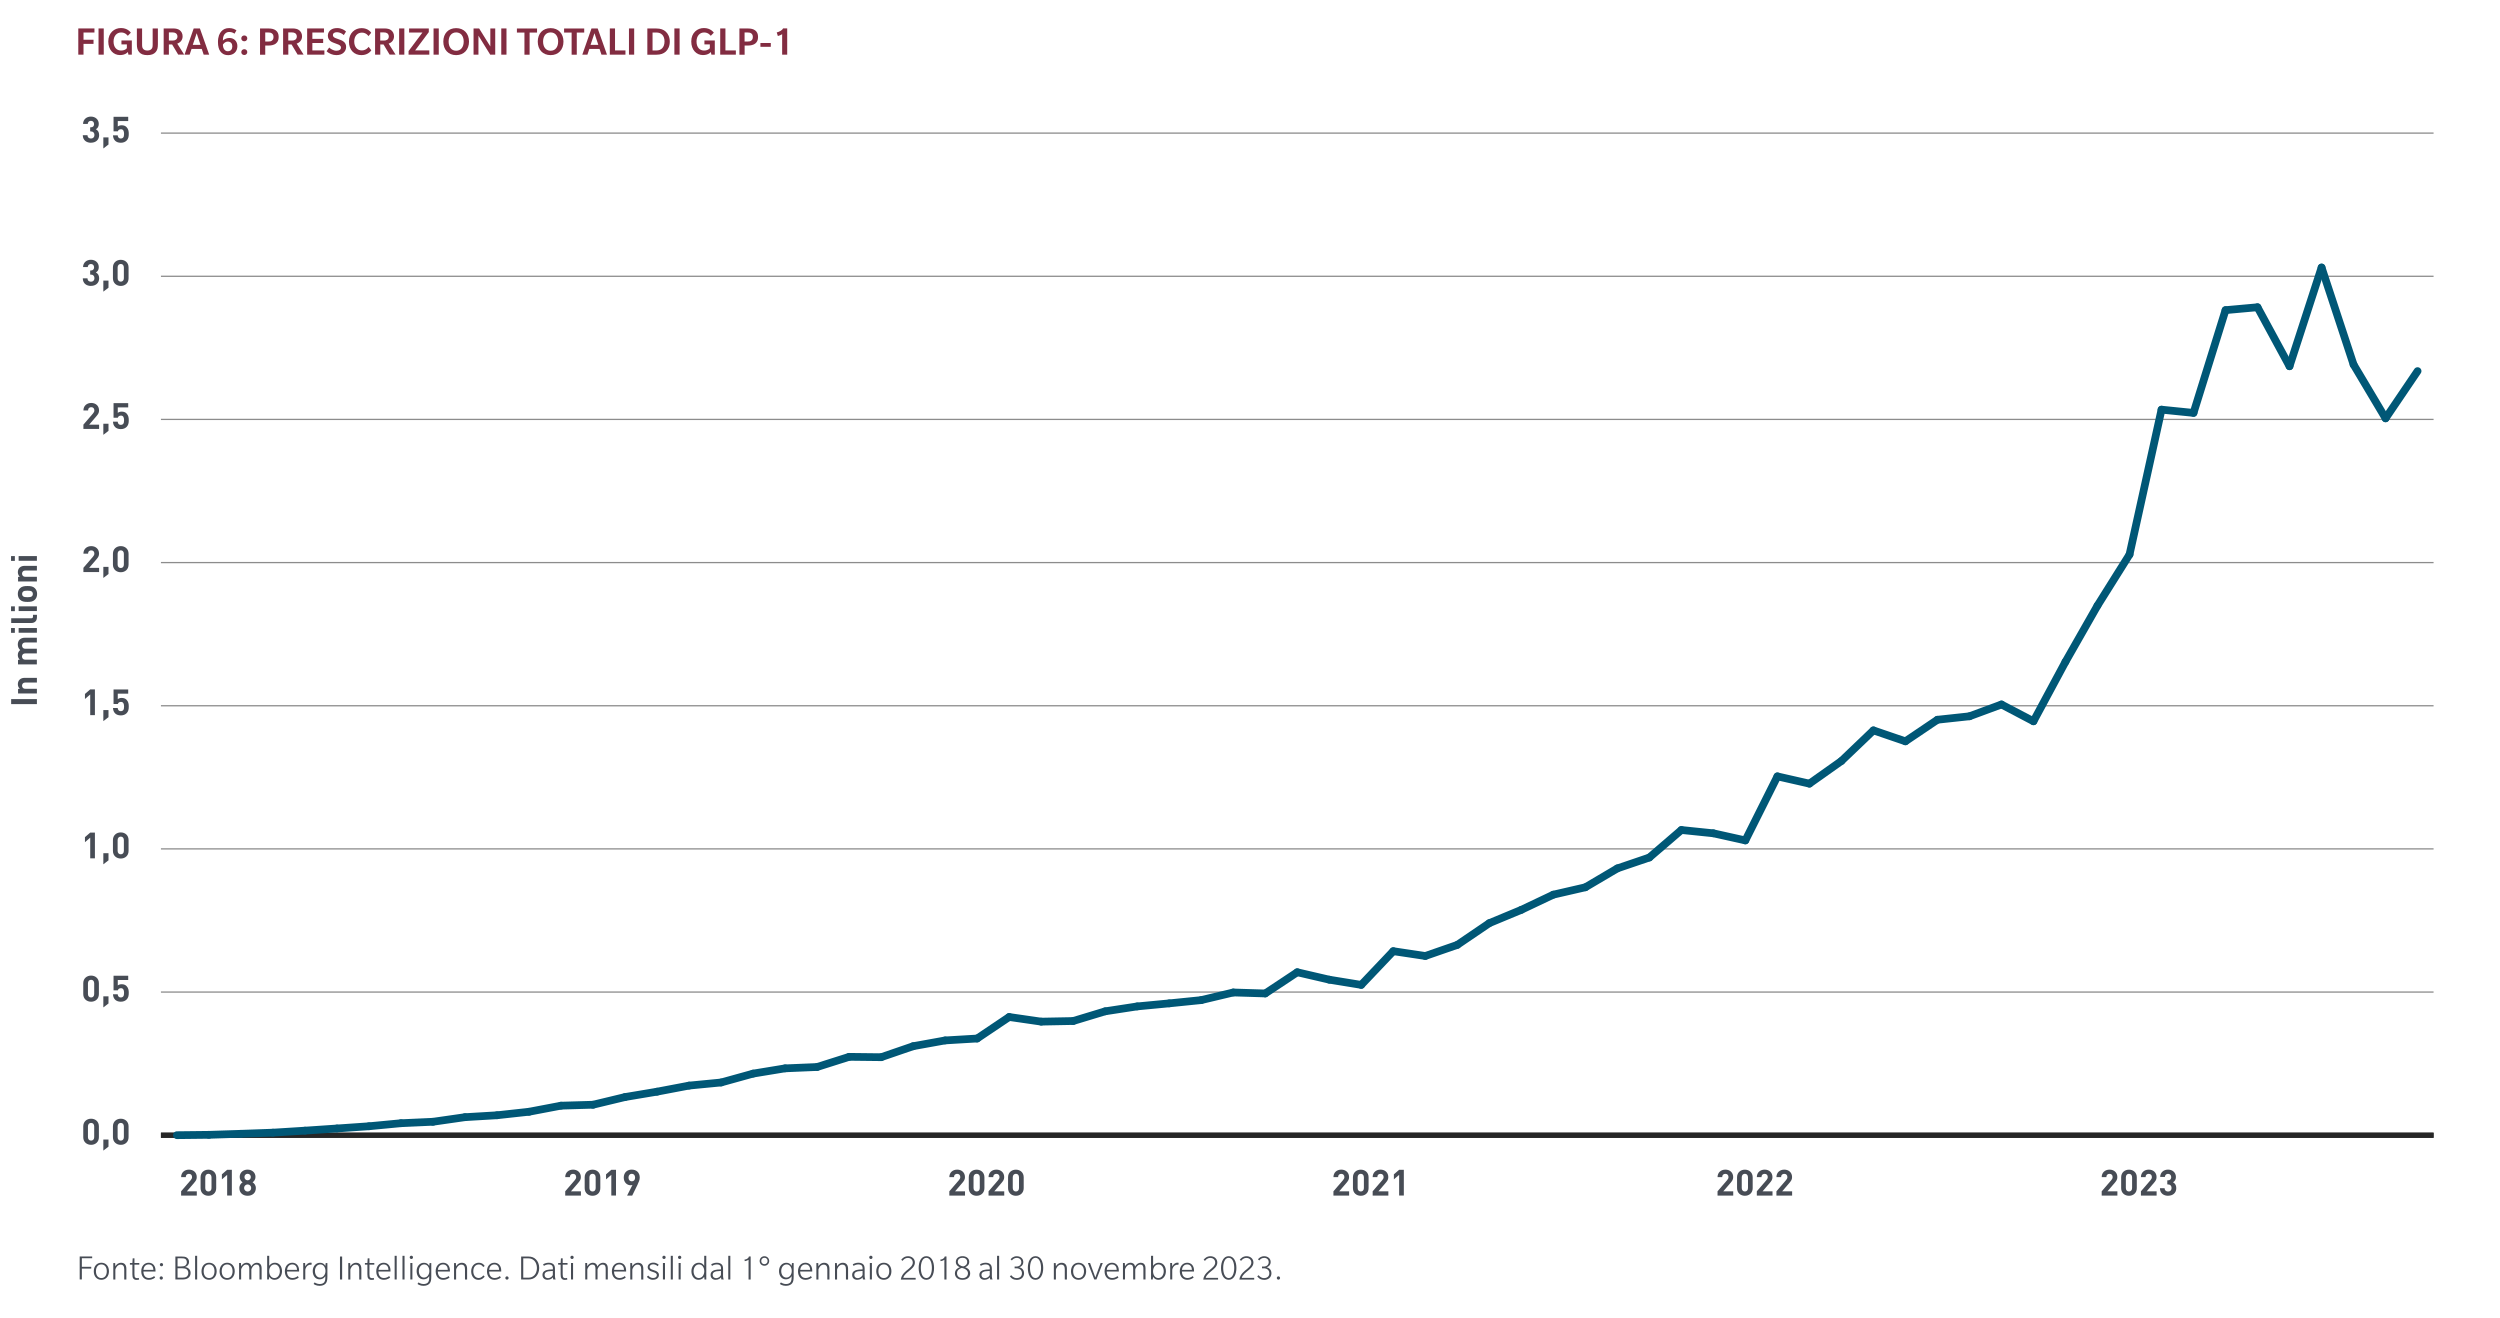<?xml version="1.0" encoding="UTF-8"?><svg id="Layer_1" xmlns="http://www.w3.org/2000/svg" viewBox="0 0 484.37 255.37"><path d="M16.18,6.31v1.39h1.94v.8h-1.94v2.09h-1.01v-5.08h3.13v.79h-2.12Z" style="fill:#822c41; stroke-width:0px;"/><path d="M19.09,10.59v-5.08h1.01v5.08h-1.01Z" style="fill:#822c41; stroke-width:0px;"/><path d="M24.88,10.59l-.1-.52s-.42.6-1.54.6c-1.22,0-2.26-.96-2.26-2.64s1.18-2.6,2.46-2.6,1.85.82,1.91.9l-.59.61c-.11-.13-.49-.65-1.29-.65s-1.47.62-1.47,1.75.61,1.75,1.45,1.75,1.13-.46,1.13-.46v-.73h-1.05v-.76h2.01v2.75h-.67Z" style="fill:#822c41; stroke-width:0px;"/><path d="M29.58,5.52h1.01v3.06c0,.68-.1,1.14-.45,1.53-.34.38-.83.57-1.58.57s-1.24-.18-1.58-.57c-.34-.38-.46-.84-.46-1.52v-3.07h1.01v3.12c0,.44.05.64.21.83.17.2.43.32.81.32s.65-.12.82-.32c.16-.19.21-.39.21-.83v-3.12Z" style="fill:#822c41; stroke-width:0px;"/><path d="M34.53,10.59l-1.18-1.97h-.63v1.97h-1.01v-5.08h1.83c.51,0,.97.1,1.28.34.33.26.56.66.56,1.18,0,.72-.42,1.21-1.04,1.42l1.34,2.13h-1.15ZM34.08,6.45c-.18-.12-.37-.17-.65-.17h-.71v1.58h.7c.29,0,.48-.05.66-.17s.3-.35.3-.62-.13-.5-.3-.62Z" style="fill:#822c41; stroke-width:0px;"/><path d="M39.46,10.59l-.37-1.11h-1.98l-.37,1.11h-.99l1.78-5.08h1.2l1.8,5.08h-1.07ZM38.1,6.45l-.75,2.24h1.5l-.74-2.24Z" style="fill:#822c41; stroke-width:0px;"/><path d="M44.16,10.68c-.79,0-1.25-.4-1.5-.77-.25-.35-.43-.91-.43-1.77,0-1.06.32-1.71.67-2.08.34-.38.82-.62,1.5-.62s1.16.25,1.41.45l-.38.64c-.11-.1-.49-.34-1.01-.34-.37,0-.62.14-.82.34-.2.2-.42.54-.42,1.34.12-.12.5-.51,1.3-.51s1.51.58,1.51,1.57-.65,1.76-1.81,1.76ZM44.13,8.06c-.6,0-.94.58-.94.58,0,.68.32,1.29.94,1.29s.88-.43.88-.95-.28-.92-.88-.92Z" style="fill:#822c41; stroke-width:0px;"/><path d="M47.33,8c-.34,0-.58-.24-.58-.56s.24-.57.58-.57.58.24.58.56-.24.57-.58.57ZM47.33,10.66c-.34,0-.58-.24-.58-.56s.24-.57.58-.57.58.24.58.56-.24.57-.58.57Z" style="fill:#822c41; stroke-width:0px;"/><path d="M53.45,8.44c-.35.27-.9.38-1.34.38h-.72v1.78h-1.01v-5.08h1.73c.48,0,.98.1,1.34.38.35.27.54.67.54,1.26s-.18.99-.54,1.27ZM52.68,6.47c-.19-.14-.39-.18-.73-.18h-.56v1.76h.55c.34,0,.54-.03.74-.18.19-.14.31-.35.31-.7s-.11-.55-.31-.7Z" style="fill:#822c41; stroke-width:0px;"/><path d="M57.67,10.59l-1.18-1.97h-.63v1.97h-1.01v-5.08h1.83c.51,0,.97.1,1.28.34.33.26.56.66.56,1.18,0,.72-.42,1.21-1.04,1.42l1.34,2.13h-1.15ZM57.21,6.45c-.18-.12-.37-.17-.65-.17h-.71v1.58h.7c.29,0,.48-.05.66-.17s.3-.35.3-.62-.13-.5-.3-.62Z" style="fill:#822c41; stroke-width:0px;"/><path d="M59.51,10.59v-5.08h3.26v.79h-2.25v1.23h2.09v.8h-2.09v1.44h2.33v.82h-3.33Z" style="fill:#822c41; stroke-width:0px;"/><path d="M66.54,10.24c-.3.25-.7.44-1.38.44s-1.43-.29-1.88-.76l.5-.71c.2.2.78.62,1.38.62s.9-.24.9-.62-.38-.53-.58-.61c-.2-.08-.77-.28-.9-.34-.1-.04-.4-.15-.63-.36-.22-.2-.43-.5-.43-1s.26-.9.56-1.11c.3-.21.66-.35,1.26-.35.84,0,1.46.43,1.7.67l-.43.69c-.24-.24-.78-.56-1.3-.56s-.81.19-.81.57.37.51.55.59c.18.07.82.3.98.36.13.05.38.15.6.35.22.19.43.49.43.98s-.22.89-.52,1.14Z" style="fill:#822c41; stroke-width:0px;"/><path d="M71.4,7.01s-.4-.69-1.28-.69-1.49.68-1.49,1.72.58,1.73,1.47,1.73,1.32-.7,1.32-.7l.52.68s-.54.93-1.91.93-2.42-.94-2.42-2.62,1.17-2.61,2.46-2.61,1.83.86,1.85.9l-.53.66Z" style="fill:#822c41; stroke-width:0px;"/><path d="M75.49,10.59l-1.18-1.97h-.63v1.97h-1.01v-5.08h1.83c.51,0,.97.1,1.28.34.33.26.56.66.56,1.18,0,.72-.42,1.21-1.04,1.42l1.34,2.13h-1.15ZM75.03,6.45c-.18-.12-.37-.17-.65-.17h-.71v1.58h.7c.29,0,.48-.05.66-.17s.3-.35.3-.62-.13-.5-.3-.62Z" style="fill:#822c41; stroke-width:0px;"/><path d="M77.33,10.59v-5.08h1.01v5.08h-1.01Z" style="fill:#822c41; stroke-width:0px;"/><path d="M79.16,10.59v-.7l2.69-3.59h-2.59v-.79h3.82v.71l-2.65,3.55h2.75v.82h-4.02Z" style="fill:#822c41; stroke-width:0px;"/><path d="M84,10.59v-5.08h1.01v5.08h-1.01Z" style="fill:#822c41; stroke-width:0px;"/><path d="M88.38,10.68c-1.52,0-2.49-1.06-2.49-2.62s.97-2.61,2.49-2.61,2.49,1.06,2.49,2.61-.97,2.62-2.49,2.62ZM88.38,6.28c-.93,0-1.46.74-1.46,1.77s.52,1.78,1.46,1.78,1.46-.75,1.46-1.78-.53-1.77-1.46-1.77Z" style="fill:#822c41; stroke-width:0px;"/><path d="M94.98,10.59l-2.28-3.68v3.68h-.95v-5.08h1.08l2.17,3.49v-3.49h.95v5.08h-.97Z" style="fill:#822c41; stroke-width:0px;"/><path d="M97.12,10.59v-5.08h1.01v5.08h-1.01Z" style="fill:#822c41; stroke-width:0px;"/><path d="M102.61,6.31v4.29h-1v-4.29h-1.46v-.79h3.9v.79h-1.45Z" style="fill:#822c41; stroke-width:0px;"/><path d="M106.68,10.68c-1.52,0-2.49-1.06-2.49-2.62s.97-2.61,2.49-2.61,2.49,1.06,2.49,2.61-.97,2.62-2.49,2.62ZM106.68,6.28c-.93,0-1.46.74-1.46,1.77s.52,1.78,1.46,1.78,1.46-.75,1.46-1.78-.53-1.77-1.46-1.77Z" style="fill:#822c41; stroke-width:0px;"/><path d="M111.75,6.31v4.29h-1v-4.29h-1.46v-.79h3.9v.79h-1.45Z" style="fill:#822c41; stroke-width:0px;"/><path d="M116.53,10.59l-.37-1.11h-1.98l-.37,1.11h-.99l1.78-5.08h1.2l1.8,5.08h-1.07ZM115.17,6.45l-.75,2.24h1.5l-.74-2.24Z" style="fill:#822c41; stroke-width:0px;"/><path d="M118.15,10.59v-5.08h1.01v4.26h2.02v.82h-3.02Z" style="fill:#822c41; stroke-width:0px;"/><path d="M121.86,10.59v-5.08h1.01v5.08h-1.01Z" style="fill:#822c41; stroke-width:0px;"/><path d="M129,9.99c-.44.4-1.02.61-1.82.61h-1.76v-5.08h1.75c.81,0,1.38.21,1.82.61.44.4.78,1.04.78,1.93s-.34,1.54-.78,1.94ZM128.29,6.72c-.28-.29-.65-.42-1.13-.42h-.73v3.48h.73c.48,0,.85-.14,1.13-.42s.46-.74.46-1.33-.18-1.05-.46-1.32Z" style="fill:#822c41; stroke-width:0px;"/><path d="M130.66,10.59v-5.08h1.01v5.08h-1.01Z" style="fill:#822c41; stroke-width:0px;"/><path d="M137.83,10.59l-.1-.52s-.42.6-1.54.6c-1.22,0-2.26-.96-2.26-2.64s1.18-2.6,2.46-2.6,1.85.82,1.91.9l-.59.61c-.11-.13-.49-.65-1.29-.65s-1.47.62-1.47,1.75.61,1.75,1.45,1.75,1.13-.46,1.13-.46v-.73h-1.05v-.76h2.01v2.75h-.67Z" style="fill:#822c41; stroke-width:0px;"/><path d="M139.54,10.59v-5.08h1.01v4.26h2.02v.82h-3.02Z" style="fill:#822c41; stroke-width:0px;"/><path d="M146.33,8.44c-.35.27-.9.38-1.34.38h-.72v1.78h-1.01v-5.08h1.73c.48,0,.98.1,1.34.38.35.27.54.67.54,1.26s-.18.99-.54,1.27ZM145.55,6.47c-.19-.14-.39-.18-.73-.18h-.56v1.76h.55c.34,0,.54-.03.74-.18.19-.14.31-.35.31-.7s-.11-.55-.31-.7Z" style="fill:#822c41; stroke-width:0px;"/><path d="M147.33,9.07v-.74h2.01v.74h-2.01Z" style="fill:#822c41; stroke-width:0px;"/><path d="M151.54,10.59v-3.97c-.08.07-.28.16-.37.2-.1.04-.35.13-.46.16l-.22-.7c.16-.02.5-.15.72-.28.22-.13.44-.31.5-.5h.81v5.09h-.98Z" style="fill:#822c41; stroke-width:0px;"/><path d="M15.86,243.79v1.65h1.82v.35h-1.82v2.1h-.42v-4.45h2.42v.34h-2Z" style="fill:#474c55; stroke-width:0px;"/><path d="M19.64,247.96c-.88,0-1.47-.66-1.47-1.65s.59-1.66,1.47-1.66,1.47.66,1.47,1.65-.6,1.66-1.47,1.66ZM19.64,244.98c-.67,0-1.05.53-1.05,1.32s.39,1.32,1.05,1.32,1.05-.53,1.05-1.32-.39-1.32-1.05-1.32Z" style="fill:#474c55; stroke-width:0px;"/><path d="M24.07,247.9v-1.95c0-.56-.16-.93-.72-.93s-.93.61-1,.96v1.93h-.4v-3.19h.36l.04.63c.18-.34.55-.69,1.11-.69s1.02.32,1.02,1.16v2.09h-.4Z" style="fill:#474c55; stroke-width:0px;"/><path d="M26.05,245.03v1.86c0,.39.05.53.15.63.11.1.25.12.38.12s.31-.05.31-.05l.06.32c-.1.04-.32.07-.49.07-.25,0-.46-.07-.61-.25-.16-.18-.2-.42-.2-.84v-1.86h-.48v-.32h.48l.06-.91h.34v.91h.94v.32h-.94Z" style="fill:#474c55; stroke-width:0px;"/><path d="M27.79,246.36c0,.74.38,1.25,1.05,1.25s1.02-.38,1.02-.38l.2.27s-.41.46-1.25.46-1.44-.62-1.44-1.65.63-1.66,1.44-1.66,1.32.62,1.32,1.5v.21h-2.33ZM28.79,244.98c-.69,0-.97.61-1,1.06h1.93c0-.52-.25-1.06-.92-1.06Z" style="fill:#474c55; stroke-width:0px;"/><path d="M31.24,247.93c-.17,0-.31-.14-.31-.32s.14-.32.31-.32.32.14.32.32-.14.32-.32.32ZM31.28,245.34c-.17,0-.31-.14-.31-.31s.14-.32.31-.32.32.14.32.32-.14.31-.32.31Z" style="fill:#474c55; stroke-width:0px;"/><path d="M36.44,247.62c-.29.21-.7.28-1.16.28h-1.3v-4.45h1.19c.35,0,.76.02,1.01.2.25.17.45.43.45.85s-.27.84-.79.98h0c.67.1,1.09.53,1.09,1.16,0,.43-.19.77-.49.98ZM35.86,243.9c-.18-.1-.46-.11-.74-.11h-.72v1.58h.71c.28,0,.57-.03.74-.14.17-.11.35-.32.35-.67s-.16-.57-.34-.67ZM36.12,245.9c-.17-.11-.42-.17-.77-.17h-.95v1.82h.95c.35,0,.6-.06.77-.17s.37-.35.37-.74-.2-.62-.37-.74Z" style="fill:#474c55; stroke-width:0px;"/><path d="M37.8,247.9v-4.59h.4v4.59h-.4Z" style="fill:#474c55; stroke-width:0px;"/><path d="M40.51,247.96c-.88,0-1.47-.66-1.47-1.65s.59-1.66,1.47-1.66,1.47.66,1.47,1.65-.6,1.66-1.47,1.66ZM40.51,244.98c-.67,0-1.05.53-1.05,1.32s.39,1.32,1.05,1.32,1.05-.53,1.05-1.32-.39-1.32-1.05-1.32Z" style="fill:#474c55; stroke-width:0px;"/><path d="M44.01,247.96c-.88,0-1.47-.66-1.47-1.65s.59-1.66,1.47-1.66,1.47.66,1.47,1.65-.6,1.66-1.47,1.66ZM44.01,244.98c-.67,0-1.05.53-1.05,1.32s.39,1.32,1.05,1.32,1.05-.53,1.05-1.32-.39-1.32-1.05-1.32Z" style="fill:#474c55; stroke-width:0px;"/><path d="M50.28,247.9v-2.07c0-.46-.09-.82-.63-.82s-.92.71-.95.96v1.93h-.4v-2.07c0-.46-.09-.82-.63-.82s-.92.71-.95.96v1.93h-.4v-3.19h.36l.04.63c.18-.38.62-.69,1.05-.69s.79.21.9.74c.21-.42.65-.74,1.09-.74s.93.24.93,1.08v2.17h-.4Z" style="fill:#474c55; stroke-width:0px;"/><path d="M53.2,247.96c-.67,0-.96-.46-1.04-.59l-.07.53h-.33v-4.59h.4v1.96c.03-.07.37-.62,1.11-.62.84,0,1.37.71,1.37,1.65s-.59,1.66-1.44,1.66ZM53.2,244.98c-.63,0-1.05.6-1.05,1.32s.39,1.32,1.02,1.32,1.05-.6,1.05-1.32-.39-1.32-1.02-1.32Z" style="fill:#474c55; stroke-width:0px;"/><path d="M55.61,246.36c0,.74.38,1.25,1.05,1.25s1.02-.38,1.02-.38l.2.27s-.41.46-1.25.46-1.44-.62-1.44-1.65.63-1.66,1.44-1.66,1.32.62,1.32,1.5v.21h-2.33ZM56.62,244.98c-.69,0-.97.61-1,1.06h1.93c0-.52-.25-1.06-.92-1.06Z" style="fill:#474c55; stroke-width:0px;"/><path d="M60.33,245.08s-.07-.04-.21-.04-.31.03-.49.16c-.18.13-.41.41-.48.81v1.89h-.4v-3.19h.36l.04.67c.17-.38.55-.74,1-.74.14,0,.25.04.25.04l-.07.41Z" style="fill:#474c55; stroke-width:0px;"/><path d="M63.16,248.6c-.18.25-.56.53-1.23.53s-1.1-.3-1.17-.37l.2-.3c.07.07.5.32.97.32s.75-.17.88-.34.22-.46.22-.92v-.28s-.3.63-1.11.63-1.33-.67-1.33-1.61.63-1.6,1.4-1.6,1.01.55,1.04.62l.07-.56h.33v2.63c0,.7-.1,1.02-.28,1.26ZM62.06,244.98c-.62,0-1.04.57-1.04,1.28s.39,1.27,1,1.27,1.04-.57,1.04-1.27-.38-1.28-.99-1.28Z" style="fill:#474c55; stroke-width:0px;"/><path d="M65.87,247.9v-4.45h.42v4.45h-.42Z" style="fill:#474c55; stroke-width:0px;"/><path d="M69.6,247.9v-1.95c0-.56-.16-.93-.72-.93s-.93.61-1,.96v1.93h-.4v-3.19h.36l.04.63c.18-.34.55-.69,1.11-.69s1.02.32,1.02,1.16v2.09h-.4Z" style="fill:#474c55; stroke-width:0px;"/><path d="M71.58,245.03v1.86c0,.39.05.53.15.63.11.1.25.12.38.12s.31-.05.31-.05l.06.32c-.1.04-.32.07-.49.07-.25,0-.46-.07-.61-.25-.16-.18-.2-.42-.2-.84v-1.86h-.48v-.32h.48l.06-.91h.34v.91h.94v.32h-.94Z" style="fill:#474c55; stroke-width:0px;"/><path d="M73.32,246.36c0,.74.38,1.25,1.05,1.25s1.02-.38,1.02-.38l.2.27s-.41.46-1.25.46-1.44-.62-1.44-1.65.63-1.66,1.44-1.66,1.32.62,1.32,1.5v.21h-2.33ZM74.33,244.98c-.69,0-.97.61-1,1.06h1.93c0-.52-.25-1.06-.92-1.06Z" style="fill:#474c55; stroke-width:0px;"/><path d="M76.46,247.9v-4.59h.4v4.59h-.4Z" style="fill:#474c55; stroke-width:0px;"/><path d="M77.98,247.9v-4.59h.4v4.59h-.4Z" style="fill:#474c55; stroke-width:0px;"/><path d="M79.7,243.93c-.18,0-.32-.14-.32-.32s.14-.32.32-.32.32.14.32.32-.14.32-.31.32ZM79.5,247.9v-3.19h.4v3.19h-.4Z" style="fill:#474c55; stroke-width:0px;"/><path d="M83.29,248.6c-.18.25-.56.53-1.23.53s-1.1-.3-1.17-.37l.2-.3c.07.07.5.32.97.32s.75-.17.88-.34.22-.46.22-.92v-.28s-.3.63-1.11.63-1.33-.67-1.33-1.61.63-1.6,1.4-1.6,1.01.55,1.04.62l.07-.56h.33v2.63c0,.7-.1,1.02-.28,1.26ZM82.19,244.98c-.62,0-1.04.57-1.04,1.28s.39,1.27,1,1.27,1.04-.57,1.04-1.27-.38-1.28-.99-1.28Z" style="fill:#474c55; stroke-width:0px;"/><path d="M84.83,246.36c0,.74.38,1.25,1.05,1.25s1.02-.38,1.02-.38l.2.27s-.41.46-1.25.46-1.44-.62-1.44-1.65.63-1.66,1.44-1.66,1.32.62,1.32,1.5v.21h-2.33ZM85.83,244.98c-.69,0-.97.61-1,1.06h1.93c0-.52-.25-1.06-.92-1.06Z" style="fill:#474c55; stroke-width:0px;"/><path d="M90.09,247.9v-1.95c0-.56-.16-.93-.72-.93s-.93.61-1,.96v1.93h-.4v-3.19h.36l.04.63c.18-.34.55-.69,1.11-.69s1.02.32,1.02,1.16v2.09h-.4Z" style="fill:#474c55; stroke-width:0px;"/><path d="M93.91,247.33s-.4.64-1.22.64-1.4-.68-1.4-1.66.63-1.66,1.47-1.66,1.14.63,1.14.63l-.28.21s-.25-.5-.85-.5-1.07.46-1.07,1.31.48,1.31,1.04,1.31.86-.45.9-.51l.27.23Z" style="fill:#474c55; stroke-width:0px;"/><path d="M94.77,246.36c0,.74.38,1.25,1.05,1.25s1.02-.38,1.02-.38l.2.27s-.41.46-1.25.46-1.44-.62-1.44-1.65.63-1.66,1.44-1.66,1.32.62,1.32,1.5v.21h-2.33ZM95.77,244.98c-.69,0-.97.61-1,1.06h1.93c0-.52-.25-1.06-.92-1.06Z" style="fill:#474c55; stroke-width:0px;"/><path d="M98.22,247.93c-.17,0-.31-.14-.31-.32s.14-.32.31-.32.32.14.32.32-.14.32-.32.32Z" style="fill:#474c55; stroke-width:0px;"/><path d="M103.84,247.34c-.35.35-.81.56-1.47.56h-1.4v-4.45h1.4c.67,0,1.12.21,1.47.56.35.35.63.91.63,1.66s-.28,1.32-.63,1.67ZM103.52,244.26c-.32-.32-.7-.46-1.16-.46h-.98v3.75h.98c.46,0,.84-.14,1.16-.46.32-.31.51-.84.51-1.41s-.2-1.11-.51-1.42Z" style="fill:#474c55; stroke-width:0px;"/><path d="M107.2,247.9s-.07-.21-.07-.42c-.19.25-.53.48-1.05.48s-.98-.31-.98-.96.56-.86.81-.93.67-.13,1.21-.13v-.25c0-.53-.37-.71-.79-.71s-.76.15-.95.29l-.16-.31c.24-.15.63-.31,1.08-.31s.73.13.9.28c.17.15.32.38.32.87v1.47c0,.31.07.49.14.63h-.46ZM107.11,246.24c-.17,0-.62.04-.83.07s-.77.15-.77.67.39.66.67.66.72-.17.93-.59v-.81Z" style="fill:#474c55; stroke-width:0px;"/><path d="M109.02,245.03v1.86c0,.39.05.53.15.63.11.1.25.12.38.12s.31-.05.31-.05l.06.32c-.1.04-.32.07-.49.07-.25,0-.46-.07-.61-.25-.16-.18-.2-.42-.2-.84v-1.86h-.48v-.32h.48l.06-.91h.34v.91h.94v.32h-.94Z" style="fill:#474c55; stroke-width:0px;"/><path d="M110.83,243.93c-.18,0-.32-.14-.32-.32s.14-.32.32-.32.32.14.32.32-.14.32-.31.32ZM110.63,247.9v-3.19h.4v3.19h-.4Z" style="fill:#474c55; stroke-width:0px;"/><path d="M117.35,247.9v-2.07c0-.46-.09-.82-.63-.82s-.92.71-.95.96v1.93h-.4v-2.07c0-.46-.09-.82-.63-.82s-.92.71-.95.96v1.93h-.4v-3.19h.36l.04.63c.18-.38.62-.69,1.05-.69s.79.21.9.74c.21-.42.65-.74,1.09-.74s.93.24.93,1.08v2.17h-.4Z" style="fill:#474c55; stroke-width:0px;"/><path d="M118.97,246.36c0,.74.38,1.25,1.05,1.25s1.02-.38,1.02-.38l.2.27s-.41.46-1.25.46-1.44-.62-1.44-1.65.63-1.66,1.44-1.66,1.32.62,1.32,1.5v.21h-2.33ZM119.97,244.98c-.69,0-.97.61-1,1.06h1.93c0-.52-.25-1.06-.92-1.06Z" style="fill:#474c55; stroke-width:0px;"/><path d="M124.23,247.9v-1.95c0-.56-.16-.93-.72-.93s-.93.61-1,.96v1.93h-.4v-3.19h.36l.04.63c.18-.34.55-.69,1.11-.69s1.02.32,1.02,1.16v2.09h-.4Z" style="fill:#474c55; stroke-width:0px;"/><path d="M126.51,247.96c-.7,0-1.11-.47-1.18-.58l.26-.25c.14.18.48.48.93.48s.74-.2.74-.55-.32-.46-.5-.53c-.18-.07-.5-.17-.65-.23-.15-.06-.62-.27-.62-.79s.46-.88,1.09-.88,1.01.38,1.04.42l-.21.28c-.13-.15-.45-.37-.84-.37s-.7.17-.7.51.32.45.53.53c.2.08.42.14.6.21.17.07.67.29.67.81s-.43.93-1.13.93Z" style="fill:#474c55; stroke-width:0px;"/><path d="M128.65,243.93c-.18,0-.32-.14-.32-.32s.14-.32.32-.32.32.14.32.32-.14.32-.31.32ZM128.44,247.9v-3.19h.4v3.19h-.4Z" style="fill:#474c55; stroke-width:0px;"/><path d="M129.96,247.9v-4.59h.4v4.59h-.4Z" style="fill:#474c55; stroke-width:0px;"/><path d="M131.68,243.93c-.18,0-.32-.14-.32-.32s.14-.32.32-.32.32.14.32.32-.14.32-.31.32ZM131.48,247.9v-3.19h.4v3.19h-.4Z" style="fill:#474c55; stroke-width:0px;"/><path d="M136.5,247.9l-.07-.53s-.31.59-1.11.59-1.36-.71-1.36-1.66.59-1.65,1.44-1.65c.74,0,1,.55,1.04.62v-1.96h.4v4.59h-.33ZM135.43,244.98c-.63,0-1.05.6-1.05,1.32s.39,1.32,1.02,1.32,1.05-.6,1.05-1.32-.39-1.32-1.02-1.32Z" style="fill:#474c55; stroke-width:0px;"/><path d="M139.77,247.9s-.07-.21-.07-.42c-.19.25-.53.48-1.05.48s-.98-.31-.98-.96.56-.86.81-.93.67-.13,1.21-.13v-.25c0-.53-.37-.71-.79-.71s-.76.15-.95.29l-.16-.31c.24-.15.63-.31,1.08-.31s.73.13.9.28c.17.15.32.38.32.87v1.47c0,.31.07.49.14.63h-.46ZM139.68,246.24c-.17,0-.62.04-.83.07s-.77.15-.77.67.39.66.67.66.72-.17.93-.59v-.81Z" style="fill:#474c55; stroke-width:0px;"/><path d="M141.1,247.9v-4.59h.4v4.59h-.4Z" style="fill:#474c55; stroke-width:0px;"/><path d="M145.03,247.9v-3.82c-.11.08-.31.15-.37.18-.06.02-.22.07-.36.09l-.06-.3c.14-.01.39-.08.53-.17.14-.08.28-.22.33-.44h.34v4.47h-.4Z" style="fill:#474c55; stroke-width:0px;"/><path d="M148.11,245.24c-.53,0-.93-.4-.93-.92s.4-.93.92-.93.93.4.93.92-.4.93-.92.93ZM148.11,243.69c-.35,0-.62.25-.62.62s.26.62.61.62.62-.25.62-.62-.25-.62-.61-.62Z" style="fill:#474c55; stroke-width:0px;"/><path d="M153.5,248.6c-.18.25-.56.53-1.23.53s-1.1-.3-1.17-.37l.2-.3c.07.07.5.32.97.32s.75-.17.88-.34.22-.46.22-.92v-.28s-.3.63-1.11.63-1.33-.67-1.33-1.61.63-1.6,1.4-1.6,1.01.55,1.04.62l.07-.56h.33v2.63c0,.7-.1,1.02-.28,1.26ZM152.4,244.98c-.62,0-1.04.57-1.04,1.28s.39,1.27,1,1.27,1.04-.57,1.04-1.27-.38-1.28-.99-1.28Z" style="fill:#474c55; stroke-width:0px;"/><path d="M155.03,246.36c0,.74.38,1.25,1.05,1.25s1.02-.38,1.02-.38l.2.27s-.41.46-1.25.46-1.44-.62-1.44-1.65.63-1.66,1.44-1.66,1.32.62,1.32,1.5v.21h-2.33ZM156.04,244.98c-.69,0-.97.61-1,1.06h1.93c0-.52-.25-1.06-.92-1.06Z" style="fill:#474c55; stroke-width:0px;"/><path d="M160.29,247.9v-1.95c0-.56-.16-.93-.72-.93s-.93.61-1,.96v1.93h-.4v-3.19h.36l.04.63c.18-.34.55-.69,1.11-.69s1.02.32,1.02,1.16v2.09h-.4Z" style="fill:#474c55; stroke-width:0px;"/><path d="M163.9,247.9v-1.95c0-.56-.16-.93-.72-.93s-.93.61-1,.96v1.93h-.4v-3.19h.36l.04.63c.18-.34.55-.69,1.11-.69s1.02.32,1.02,1.16v2.09h-.4Z" style="fill:#474c55; stroke-width:0px;"/><path d="M167.2,247.9s-.07-.21-.07-.42c-.19.25-.53.48-1.05.48s-.98-.31-.98-.96.56-.86.81-.93.67-.13,1.21-.13v-.25c0-.53-.37-.71-.79-.71s-.76.15-.95.29l-.16-.31c.24-.15.63-.31,1.08-.31s.73.13.9.28c.17.15.32.38.32.87v1.47c0,.31.07.49.14.63h-.46ZM167.12,246.24c-.17,0-.62.04-.83.07s-.77.15-.77.67.39.66.67.66.72-.17.93-.59v-.81Z" style="fill:#474c55; stroke-width:0px;"/><path d="M168.73,243.93c-.18,0-.32-.14-.32-.32s.14-.32.32-.32.32.14.32.32-.14.32-.31.32ZM168.53,247.9v-3.19h.4v3.19h-.4Z" style="fill:#474c55; stroke-width:0px;"/><path d="M171.24,247.96c-.88,0-1.47-.66-1.47-1.65s.59-1.66,1.47-1.66,1.47.66,1.47,1.65-.6,1.66-1.47,1.66ZM171.24,244.98c-.67,0-1.05.53-1.05,1.32s.39,1.32,1.05,1.32,1.05-.53,1.05-1.32-.39-1.32-1.05-1.32Z" style="fill:#474c55; stroke-width:0px;"/><path d="M174.54,247.9c.11-1.04,1.06-1.68,1.4-1.97.34-.29.91-.73.91-1.29s-.38-.92-.95-.92-.88.36-1.02.57l-.27-.2c.22-.31.63-.7,1.33-.7s1.32.46,1.32,1.23-.69,1.26-1.07,1.58c-.38.32-1.04.78-1.18,1.38h2.4v.34h-2.87Z" style="fill:#474c55; stroke-width:0px;"/><path d="M179.48,247.96c-1.02,0-1.49-1.07-1.49-2.29s.48-2.29,1.49-2.29,1.49,1.06,1.49,2.29-.48,2.29-1.49,2.29ZM179.48,243.7c-.74,0-1.07.92-1.07,1.96s.34,1.96,1.07,1.96,1.07-.92,1.07-1.96-.34-1.96-1.07-1.96Z" style="fill:#474c55; stroke-width:0px;"/><path d="M182.97,247.9v-3.82c-.11.08-.31.15-.37.18-.06.02-.22.07-.36.09l-.06-.3c.14-.01.39-.08.53-.17.14-.08.28-.22.33-.44h.34v4.47h-.4Z" style="fill:#474c55; stroke-width:0px;"/><path d="M186.48,247.96c-.84,0-1.47-.45-1.47-1.25s.7-1.09.96-1.19c-.19-.07-.78-.33-.78-1.03s.6-1.11,1.3-1.11,1.3.4,1.3,1.1-.6.97-.79,1.04c.27.1.97.38.97,1.19s-.63,1.25-1.47,1.25ZM186.34,245.66c-.46.14-.92.42-.92,1.03s.47.95,1.06.95,1.06-.34,1.06-.95-.64-.93-1.2-1.04ZM186.48,243.69c-.49,0-.91.26-.91.78s.56.83,1.05.9c.42-.1.77-.36.77-.89s-.42-.79-.91-.79Z" style="fill:#474c55; stroke-width:0px;"/><path d="M191.85,247.9s-.07-.21-.07-.42c-.19.25-.53.48-1.05.48s-.98-.31-.98-.96.56-.86.81-.93.67-.13,1.21-.13v-.25c0-.53-.37-.71-.79-.71s-.76.15-.95.29l-.16-.31c.24-.15.63-.31,1.08-.31s.73.13.9.28c.17.15.32.38.32.87v1.47c0,.31.07.49.14.63h-.46ZM191.76,246.24c-.17,0-.62.04-.83.07s-.77.15-.77.67.39.66.67.66.72-.17.93-.59v-.81Z" style="fill:#474c55; stroke-width:0px;"/><path d="M193.18,247.9v-4.59h.4v4.59h-.4Z" style="fill:#474c55; stroke-width:0px;"/><path d="M196.92,247.96c-.89,0-1.26-.69-1.26-.69l.28-.21c.06.11.42.57,1.02.57s1.04-.32,1.04-.95-.51-.95-1.07-.95h-.35v-.34h.35c.53,0,.95-.32.95-.85s-.39-.83-.88-.83-.78.28-.95.5l-.25-.22c.15-.2.53-.6,1.2-.6s1.26.42,1.26,1.12-.57.97-.8,1.02c.36.06.95.38.95,1.16s-.58,1.29-1.47,1.29Z" style="fill:#474c55; stroke-width:0px;"/><path d="M200.63,247.96c-1.02,0-1.49-1.07-1.49-2.29s.48-2.29,1.49-2.29,1.49,1.06,1.49,2.29-.48,2.29-1.49,2.29ZM200.63,243.7c-.74,0-1.07.92-1.07,1.96s.34,1.96,1.07,1.96,1.07-.92,1.07-1.96-.34-1.96-1.07-1.96Z" style="fill:#474c55; stroke-width:0px;"/><path d="M206.3,247.9v-1.95c0-.56-.16-.93-.72-.93s-.93.61-1,.96v1.93h-.4v-3.19h.36l.04.63c.18-.34.55-.69,1.11-.69s1.02.32,1.02,1.16v2.09h-.4Z" style="fill:#474c55; stroke-width:0px;"/><path d="M208.97,247.96c-.88,0-1.47-.66-1.47-1.65s.59-1.66,1.47-1.66,1.47.66,1.47,1.65-.6,1.66-1.47,1.66ZM208.97,244.98c-.67,0-1.05.53-1.05,1.32s.39,1.32,1.05,1.32,1.05-.53,1.05-1.32-.39-1.32-1.05-1.32Z" style="fill:#474c55; stroke-width:0px;"/><path d="M212.43,247.9h-.42l-1.23-3.19h.42l1.02,2.8,1.02-2.8h.42l-1.23,3.19Z" style="fill:#474c55; stroke-width:0px;"/><path d="M214.43,246.36c0,.74.38,1.25,1.05,1.25s1.02-.38,1.02-.38l.2.27s-.41.46-1.25.46-1.44-.62-1.44-1.65.63-1.66,1.44-1.66,1.32.62,1.32,1.5v.21h-2.33ZM215.43,244.98c-.69,0-.97.61-1,1.06h1.93c0-.52-.25-1.06-.92-1.06Z" style="fill:#474c55; stroke-width:0px;"/><path d="M221.53,247.9v-2.07c0-.46-.09-.82-.63-.82s-.92.71-.95.96v1.93h-.4v-2.07c0-.46-.09-.82-.63-.82s-.92.71-.95.96v1.93h-.4v-3.19h.36l.04.63c.18-.38.62-.69,1.05-.69s.79.21.9.74c.21-.42.65-.74,1.09-.74s.93.24.93,1.08v2.17h-.4Z" style="fill:#474c55; stroke-width:0px;"/><path d="M224.45,247.96c-.67,0-.96-.46-1.04-.59l-.07.53h-.33v-4.59h.4v1.96c.03-.07.37-.62,1.11-.62.84,0,1.37.71,1.37,1.65s-.59,1.66-1.44,1.66ZM224.45,244.98c-.63,0-1.05.6-1.05,1.32s.39,1.32,1.02,1.32,1.05-.6,1.05-1.32-.39-1.32-1.02-1.32Z" style="fill:#474c55; stroke-width:0px;"/><path d="M228.3,245.08s-.07-.04-.21-.04-.31.03-.49.16c-.18.13-.41.41-.48.81v1.89h-.4v-3.19h.36l.04.67c.17-.38.55-.74,1-.74.14,0,.25.04.25.04l-.07.41Z" style="fill:#474c55; stroke-width:0px;"/><path d="M229,246.36c0,.74.38,1.25,1.05,1.25s1.02-.38,1.02-.38l.2.27s-.41.46-1.25.46-1.44-.62-1.44-1.65.63-1.66,1.44-1.66,1.32.62,1.32,1.5v.21h-2.33ZM230,244.98c-.69,0-.97.61-1,1.06h1.93c0-.52-.25-1.06-.92-1.06Z" style="fill:#474c55; stroke-width:0px;"/><path d="M233.13,247.9c.11-1.04,1.06-1.68,1.4-1.97.34-.29.91-.73.91-1.29s-.38-.92-.95-.92-.88.36-1.02.57l-.27-.2c.22-.31.63-.7,1.33-.7s1.32.46,1.32,1.23-.69,1.26-1.07,1.58c-.38.32-1.04.78-1.18,1.38h2.4v.34h-2.87Z" style="fill:#474c55; stroke-width:0px;"/><path d="M238.06,247.96c-1.02,0-1.49-1.07-1.49-2.29s.48-2.29,1.49-2.29,1.49,1.06,1.49,2.29-.48,2.29-1.49,2.29ZM238.06,243.7c-.74,0-1.07.92-1.07,1.96s.34,1.96,1.07,1.96,1.07-.92,1.07-1.96-.34-1.96-1.07-1.96Z" style="fill:#474c55; stroke-width:0px;"/><path d="M240.13,247.9c.11-1.04,1.06-1.68,1.4-1.97.34-.29.91-.73.91-1.29s-.38-.92-.95-.92-.88.36-1.02.57l-.27-.2c.22-.31.63-.7,1.33-.7s1.32.46,1.32,1.23-.69,1.26-1.07,1.58c-.38.32-1.04.78-1.18,1.38h2.4v.34h-2.87Z" style="fill:#474c55; stroke-width:0px;"/><path d="M244.85,247.96c-.89,0-1.26-.69-1.26-.69l.28-.21c.06.11.42.57,1.02.57s1.04-.32,1.04-.95-.51-.95-1.07-.95h-.35v-.34h.35c.53,0,.95-.32.95-.85s-.39-.83-.88-.83-.78.28-.95.5l-.25-.22c.15-.2.53-.6,1.2-.6s1.26.42,1.26,1.12-.57.97-.8,1.02c.36.06.95.38.95,1.16s-.58,1.29-1.47,1.29Z" style="fill:#474c55; stroke-width:0px;"/><path d="M247.69,247.93c-.17,0-.31-.14-.31-.32s.14-.32.31-.32.32.14.32.32-.14.32-.32.32Z" style="fill:#474c55; stroke-width:0px;"/><path d="M7.15,136.42H2.16v-.97h4.99v.97Z" style="fill:#474c55; stroke-width:0px;"/><path d="M7.15,132.24h-2.21c-.5,0-.67.32-.67.6s.17.61.67.61h2.21v.91h-3.65v-.89h.34c-.25-.24-.38-.57-.38-.91,0-.36.12-.66.32-.86.29-.29.64-.37,1.04-.37h2.33v.91Z" style="fill:#474c55; stroke-width:0px;"/><path d="M7.15,124.48h-2.21c-.5,0-.67.32-.67.6s.17.61.64.61h2.23v.91h-2.21c-.5,0-.67.32-.67.6s.17.61.67.61h2.21v.91h-3.65v-.89h.34c-.25-.24-.38-.57-.38-.91,0-.41.15-.74.46-.97-.32-.31-.46-.64-.46-1.09,0-.36.12-.69.32-.9.29-.29.64-.4,1.04-.4h2.33v.91Z" style="fill:#474c55; stroke-width:0px;"/><path d="M2.88,122.61h-.74v-.93h.74v.93ZM7.15,122.59h-3.54v-.91h3.54v.91Z" style="fill:#474c55; stroke-width:0px;"/><path d="M7.15,119.64c0,.75-.53,1.06-1.04,1.06h-3.94v-.91h3.89c.22,0,.33-.09.33-.32v-.35h.77v.52Z" style="fill:#474c55; stroke-width:0px;"/><path d="M2.88,118.41h-.74v-.93h.74v.93ZM7.15,118.39h-3.54v-.91h3.54v.91Z" style="fill:#474c55; stroke-width:0px;"/><path d="M6.74,113.95c.24.23.45.59.45,1.13s-.21.9-.45,1.13c-.35.33-.76.41-1.42.41s-1.06-.08-1.42-.41c-.24-.23-.45-.59-.45-1.13s.2-.9.45-1.13c.35-.33.76-.41,1.42-.41s1.08.08,1.42.41ZM4.44,114.65c-.1.11-.16.25-.16.43s.06.32.16.42c.18.19.51.21.88.21s.71-.02.89-.21c.11-.11.16-.25.16-.42s-.06-.32-.16-.43c-.18-.19-.51-.21-.89-.21s-.7.02-.88.21Z" style="fill:#474c55; stroke-width:0px;"/><path d="M7.15,110.54h-2.21c-.5,0-.67.32-.67.6s.17.61.67.61h2.21v.91h-3.65v-.89h.34c-.25-.24-.38-.57-.38-.91,0-.36.12-.66.32-.86.29-.29.64-.37,1.04-.37h2.33v.91Z" style="fill:#474c55; stroke-width:0px;"/><path d="M2.88,108.67h-.74v-.93h.74v.93ZM7.15,108.65h-3.54v-.91h3.54v.91Z" style="fill:#474c55; stroke-width:0px;"/><line x1="31.18" y1="219.95" x2="471.5" y2="219.95" style="fill:none; stroke:#262626; stroke-miterlimit:10;"/><path d="M17.65,221.81c-.81,0-1.52-.53-1.52-1.48v-2.1c0-.95.71-1.48,1.52-1.48s1.51.53,1.51,1.48v2.1c0,.95-.7,1.48-1.51,1.48ZM18.25,218.24c0-.42-.24-.68-.6-.68s-.61.26-.61.68v2.08c0,.42.25.67.61.67s.6-.25.6-.67v-2.08Z" style="fill:#474c55; stroke-width:0px;"/><path d="M20.02,222.93v-2.15h1v1.38l-1,.77Z" style="fill:#474c55; stroke-width:0px;"/><path d="M23.4,221.81c-.81,0-1.52-.53-1.52-1.48v-2.1c0-.95.71-1.48,1.52-1.48s1.51.53,1.51,1.48v2.1c0,.95-.7,1.48-1.51,1.48ZM24,218.24c0-.42-.24-.68-.6-.68s-.61.26-.61.68v2.08c0,.42.25.67.61.67s.6-.25.6-.67v-2.08Z" style="fill:#474c55; stroke-width:0px;"/><path d="M17.65,194.08c-.81,0-1.52-.53-1.52-1.48v-2.1c0-.95.71-1.48,1.52-1.48s1.51.53,1.51,1.48v2.1c0,.95-.7,1.48-1.51,1.48ZM18.25,190.51c0-.42-.24-.68-.6-.68s-.61.26-.61.68v2.08c0,.42.25.67.61.67s.6-.25.6-.67v-2.08Z" style="fill:#474c55; stroke-width:0px;"/><path d="M20.02,195.19v-2.15h1v1.38l-1,.77Z" style="fill:#474c55; stroke-width:0px;"/><path d="M24.51,193.67c-.22.22-.58.41-1.1.41s-.9-.18-1.11-.4c-.31-.31-.38-.67-.41-1.04h.91c.05.39.23.62.61.62.18,0,.32-.05.43-.16.16-.16.2-.43.2-.74,0-.57-.17-.9-.61-.9-.37,0-.54.21-.6.41h-.83v-2.82h2.84v.82h-2.02v1.07c.13-.13.41-.25.75-.25.41,0,.73.13.93.34.39.39.45.86.45,1.33,0,.56-.08.95-.44,1.32Z" style="fill:#474c55; stroke-width:0px;"/><path d="M17.48,166.3v-4.01l-1.02.88v-.98l1.02-.88h.91v4.99h-.91Z" style="fill:#474c55; stroke-width:0px;"/><path d="M20.02,167.46v-2.15h1v1.38l-1,.77Z" style="fill:#474c55; stroke-width:0px;"/><path d="M23.4,166.34c-.81,0-1.52-.53-1.52-1.48v-2.1c0-.95.71-1.48,1.52-1.48s1.51.53,1.51,1.48v2.1c0,.95-.7,1.48-1.51,1.48ZM24,162.77c0-.42-.24-.68-.6-.68s-.61.26-.61.68v2.08c0,.42.25.67.61.67s.6-.25.6-.67v-2.08Z" style="fill:#474c55; stroke-width:0px;"/><path d="M17.48,138.56v-4.01l-1.02.88v-.98l1.02-.88h.91v4.99h-.91Z" style="fill:#474c55; stroke-width:0px;"/><path d="M20.02,139.72v-2.15h1v1.38l-1,.77Z" style="fill:#474c55; stroke-width:0px;"/><path d="M24.51,138.2c-.22.22-.58.41-1.1.41s-.9-.18-1.11-.4c-.31-.31-.38-.67-.41-1.04h.91c.05.39.23.62.61.62.18,0,.32-.05.43-.16.16-.16.2-.43.2-.74,0-.57-.17-.9-.61-.9-.37,0-.54.21-.6.41h-.83v-2.82h2.84v.82h-2.02v1.07c.13-.13.41-.25.75-.25.41,0,.73.13.93.34.39.39.45.86.45,1.33,0,.56-.08.95-.44,1.32Z" style="fill:#474c55; stroke-width:0px;"/><path d="M16.16,110.83v-.82l1.86-2.16c.18-.22.26-.37.26-.6,0-.37-.22-.62-.6-.62-.3,0-.61.15-.61.64h-.91c0-.91.67-1.46,1.52-1.46s1.51.55,1.51,1.45c0,.48-.19.74-.53,1.14l-1.39,1.62h1.93v.82h-3.03Z" style="fill:#474c55; stroke-width:0px;"/><path d="M20.02,111.98v-2.15h1v1.38l-1,.77Z" style="fill:#474c55; stroke-width:0px;"/><path d="M23.4,110.87c-.81,0-1.52-.53-1.52-1.48v-2.1c0-.95.71-1.48,1.52-1.48s1.51.53,1.51,1.48v2.1c0,.95-.7,1.48-1.51,1.48ZM24,107.3c0-.42-.24-.68-.6-.68s-.61.26-.61.68v2.08c0,.42.25.67.61.67s.6-.25.6-.67v-2.08Z" style="fill:#474c55; stroke-width:0px;"/><path d="M16.16,83.09v-.82l1.86-2.16c.18-.22.26-.37.26-.6,0-.37-.22-.62-.6-.62-.3,0-.61.15-.61.64h-.91c0-.91.67-1.46,1.52-1.46s1.51.55,1.51,1.45c0,.48-.19.74-.53,1.14l-1.39,1.62h1.93v.82h-3.03Z" style="fill:#474c55; stroke-width:0px;"/><path d="M20.02,84.25v-2.15h1v1.38l-1,.77Z" style="fill:#474c55; stroke-width:0px;"/><path d="M24.51,82.73c-.22.22-.58.41-1.1.41s-.9-.18-1.11-.4c-.31-.31-.38-.67-.41-1.04h.91c.05.39.23.62.61.62.18,0,.32-.05.43-.16.16-.16.2-.43.2-.74,0-.57-.17-.9-.61-.9-.37,0-.54.21-.6.41h-.83v-2.82h2.84v.82h-2.02v1.07c.13-.13.41-.25.75-.25.41,0,.73.13.93.34.39.39.45.86.45,1.33,0,.56-.08.95-.44,1.32Z" style="fill:#474c55; stroke-width:0px;"/><path d="M17.63,55.4c-.81,0-1.58-.43-1.59-1.47h.91c.01.45.32.65.68.65.39,0,.67-.25.67-.69,0-.41-.25-.69-.7-.69h-.13v-.79h.13c.44,0,.63-.27.63-.62,0-.42-.28-.64-.61-.64s-.6.22-.62.6h-.91c.02-.89.69-1.42,1.53-1.42.88,0,1.52.59,1.52,1.43,0,.54-.25.85-.57,1.02.36.19.64.53.64,1.13,0,.99-.73,1.48-1.58,1.48Z" style="fill:#474c55; stroke-width:0px;"/><path d="M20.02,56.51v-2.15h1v1.38l-1,.77Z" style="fill:#474c55; stroke-width:0px;"/><path d="M23.4,55.4c-.81,0-1.52-.53-1.52-1.48v-2.1c0-.95.71-1.48,1.52-1.48s1.51.53,1.51,1.48v2.1c0,.95-.7,1.48-1.51,1.48ZM24,51.82c0-.42-.24-.68-.6-.68s-.61.26-.61.68v2.08c0,.42.25.67.61.67s.6-.25.6-.67v-2.08Z" style="fill:#474c55; stroke-width:0px;"/><path d="M17.63,27.66c-.81,0-1.58-.43-1.59-1.47h.91c.01.45.32.65.68.65.39,0,.67-.25.67-.69,0-.41-.25-.69-.7-.69h-.13v-.79h.13c.44,0,.63-.27.63-.62,0-.42-.28-.64-.61-.64s-.6.22-.62.6h-.91c.02-.89.69-1.42,1.53-1.42.88,0,1.52.59,1.52,1.43,0,.54-.25.85-.57,1.02.36.19.64.53.64,1.13,0,.99-.73,1.48-1.58,1.48Z" style="fill:#474c55; stroke-width:0px;"/><path d="M20.02,28.77v-2.15h1v1.38l-1,.77Z" style="fill:#474c55; stroke-width:0px;"/><path d="M24.51,27.25c-.22.22-.58.41-1.1.41s-.9-.18-1.11-.4c-.31-.31-.38-.67-.41-1.04h.91c.05.39.23.62.61.62.18,0,.32-.05.43-.16.16-.16.2-.43.2-.74,0-.57-.17-.9-.61-.9-.37,0-.54.21-.6.41h-.83v-2.82h2.84v.82h-2.02v1.07c.13-.13.41-.25.75-.25.41,0,.73.13.93.34.39.39.45.86.45,1.33,0,.56-.08.95-.44,1.32Z" style="fill:#474c55; stroke-width:0px;"/><line x1="31.18" y1="219.95" x2="471.5" y2="219.95" style="fill:none; stroke:#262626; stroke-miterlimit:10;"/><line x1="31.18" y1="192.21" x2="471.5" y2="192.21" style="fill:none; stroke:#8c8c8c; stroke-miterlimit:10; stroke-width:.25px;"/><line x1="31.18" y1="164.47" x2="471.5" y2="164.47" style="fill:none; stroke:#8c8c8c; stroke-miterlimit:10; stroke-width:.25px;"/><line x1="31.18" y1="136.74" x2="471.5" y2="136.74" style="fill:none; stroke:#8c8c8c; stroke-miterlimit:10; stroke-width:.25px;"/><line x1="31.18" y1="109" x2="471.5" y2="109" style="fill:none; stroke:#8c8c8c; stroke-miterlimit:10; stroke-width:.25px;"/><line x1="31.18" y1="81.26" x2="471.5" y2="81.26" style="fill:none; stroke:#8c8c8c; stroke-miterlimit:10; stroke-width:.25px;"/><line x1="31.18" y1="53.53" x2="471.5" y2="53.53" style="fill:none; stroke:#8c8c8c; stroke-miterlimit:10; stroke-width:.25px;"/><line x1="31.18" y1="25.79" x2="471.5" y2="25.79" style="fill:none; stroke:#8c8c8c; stroke-miterlimit:10; stroke-width:.25px;"/><line x1="40.48" y1="219.87" x2="34.28" y2="219.94" style="fill:none; stroke:#005776; stroke-linecap:round; stroke-miterlimit:10; stroke-width:1.5px;"/><line x1="46.68" y1="219.67" x2="40.48" y2="219.87" style="fill:none; stroke:#005776; stroke-linecap:round; stroke-miterlimit:10; stroke-width:1.5px;"/><line x1="52.88" y1="219.45" x2="46.68" y2="219.67" style="fill:none; stroke:#005776; stroke-linecap:round; stroke-miterlimit:10; stroke-width:1.5px;"/><line x1="59.09" y1="219.06" x2="52.88" y2="219.45" style="fill:none; stroke:#005776; stroke-linecap:round; stroke-miterlimit:10; stroke-width:1.5px;"/><line x1="65.29" y1="218.64" x2="59.09" y2="219.06" style="fill:none; stroke:#005776; stroke-linecap:round; stroke-miterlimit:10; stroke-width:1.5px;"/><line x1="71.49" y1="218.21" x2="65.29" y2="218.64" style="fill:none; stroke:#005776; stroke-linecap:round; stroke-miterlimit:10; stroke-width:1.5px;"/><line x1="77.69" y1="217.62" x2="71.49" y2="218.21" style="fill:none; stroke:#005776; stroke-linecap:round; stroke-miterlimit:10; stroke-width:1.5px;"/><line x1="83.89" y1="217.34" x2="77.69" y2="217.62" style="fill:none; stroke:#005776; stroke-linecap:round; stroke-miterlimit:10; stroke-width:1.5px;"/><line x1="90.09" y1="216.45" x2="83.89" y2="217.34" style="fill:none; stroke:#005776; stroke-linecap:round; stroke-miterlimit:10; stroke-width:1.5px;"/><line x1="96.3" y1="216.08" x2="90.09" y2="216.45" style="fill:none; stroke:#005776; stroke-linecap:round; stroke-miterlimit:10; stroke-width:1.5px;"/><line x1="102.5" y1="215.4" x2="96.3" y2="216.08" style="fill:none; stroke:#005776; stroke-linecap:round; stroke-miterlimit:10; stroke-width:1.5px;"/><line x1="108.7" y1="214.22" x2="102.5" y2="215.4" style="fill:none; stroke:#005776; stroke-linecap:round; stroke-miterlimit:10; stroke-width:1.5px;"/><line x1="114.9" y1="214.04" x2="108.7" y2="214.22" style="fill:none; stroke:#005776; stroke-linecap:round; stroke-miterlimit:10; stroke-width:1.5px;"/><line x1="121.1" y1="212.55" x2="114.9" y2="214.04" style="fill:none; stroke:#005776; stroke-linecap:round; stroke-miterlimit:10; stroke-width:1.5px;"/><line x1="127.3" y1="211.51" x2="121.1" y2="212.55" style="fill:none; stroke:#005776; stroke-linecap:round; stroke-miterlimit:10; stroke-width:1.5px;"/><line x1="133.51" y1="210.33" x2="127.3" y2="211.51" style="fill:none; stroke:#005776; stroke-linecap:round; stroke-miterlimit:10; stroke-width:1.5px;"/><line x1="139.71" y1="209.73" x2="133.51" y2="210.33" style="fill:none; stroke:#005776; stroke-linecap:round; stroke-miterlimit:10; stroke-width:1.5px;"/><line x1="145.91" y1="208.01" x2="139.71" y2="209.73" style="fill:none; stroke:#005776; stroke-linecap:round; stroke-miterlimit:10; stroke-width:1.5px;"/><line x1="152.11" y1="206.99" x2="145.91" y2="208.01" style="fill:none; stroke:#005776; stroke-linecap:round; stroke-miterlimit:10; stroke-width:1.5px;"/><line x1="158.31" y1="206.73" x2="152.11" y2="206.99" style="fill:none; stroke:#005776; stroke-linecap:round; stroke-miterlimit:10; stroke-width:1.5px;"/><line x1="164.52" y1="204.76" x2="158.31" y2="206.73" style="fill:none; stroke:#005776; stroke-linecap:round; stroke-miterlimit:10; stroke-width:1.5px;"/><line x1="170.72" y1="204.83" x2="164.52" y2="204.76" style="fill:none; stroke:#005776; stroke-linecap:round; stroke-miterlimit:10; stroke-width:1.5px;"/><line x1="176.92" y1="202.7" x2="170.72" y2="204.83" style="fill:none; stroke:#005776; stroke-linecap:round; stroke-miterlimit:10; stroke-width:1.5px;"/><line x1="183.12" y1="201.58" x2="176.92" y2="202.7" style="fill:none; stroke:#005776; stroke-linecap:round; stroke-miterlimit:10; stroke-width:1.5px;"/><line x1="189.32" y1="201.21" x2="183.12" y2="201.58" style="fill:none; stroke:#005776; stroke-linecap:round; stroke-miterlimit:10; stroke-width:1.5px;"/><line x1="195.52" y1="197.04" x2="189.32" y2="201.21" style="fill:none; stroke:#005776; stroke-linecap:round; stroke-miterlimit:10; stroke-width:1.5px;"/><line x1="201.73" y1="197.94" x2="195.52" y2="197.04" style="fill:none; stroke:#005776; stroke-linecap:round; stroke-miterlimit:10; stroke-width:1.5px;"/><line x1="207.93" y1="197.82" x2="201.73" y2="197.94" style="fill:none; stroke:#005776; stroke-linecap:round; stroke-miterlimit:10; stroke-width:1.5px;"/><line x1="214.13" y1="195.94" x2="207.93" y2="197.82" style="fill:none; stroke:#005776; stroke-linecap:round; stroke-miterlimit:10; stroke-width:1.5px;"/><line x1="220.33" y1="194.99" x2="214.13" y2="195.94" style="fill:none; stroke:#005776; stroke-linecap:round; stroke-miterlimit:10; stroke-width:1.5px;"/><line x1="226.53" y1="194.4" x2="220.33" y2="194.99" style="fill:none; stroke:#005776; stroke-linecap:round; stroke-miterlimit:10; stroke-width:1.5px;"/><line x1="232.73" y1="193.77" x2="226.53" y2="194.4" style="fill:none; stroke:#005776; stroke-linecap:round; stroke-miterlimit:10; stroke-width:1.5px;"/><line x1="238.94" y1="192.29" x2="232.73" y2="193.77" style="fill:none; stroke:#005776; stroke-linecap:round; stroke-miterlimit:10; stroke-width:1.5px;"/><line x1="245.14" y1="192.48" x2="238.94" y2="192.29" style="fill:none; stroke:#005776; stroke-linecap:round; stroke-miterlimit:10; stroke-width:1.5px;"/><line x1="251.34" y1="188.37" x2="245.14" y2="192.48" style="fill:none; stroke:#005776; stroke-linecap:round; stroke-miterlimit:10; stroke-width:1.5px;"/><line x1="257.54" y1="189.81" x2="251.34" y2="188.37" style="fill:none; stroke:#005776; stroke-linecap:round; stroke-miterlimit:10; stroke-width:1.5px;"/><line x1="263.74" y1="190.82" x2="257.54" y2="189.81" style="fill:none; stroke:#005776; stroke-linecap:round; stroke-miterlimit:10; stroke-width:1.5px;"/><line x1="269.94" y1="184.29" x2="263.74" y2="190.82" style="fill:none; stroke:#005776; stroke-linecap:round; stroke-miterlimit:10; stroke-width:1.5px;"/><line x1="276.15" y1="185.22" x2="269.94" y2="184.29" style="fill:none; stroke:#005776; stroke-linecap:round; stroke-miterlimit:10; stroke-width:1.5px;"/><line x1="282.35" y1="183.07" x2="276.15" y2="185.22" style="fill:none; stroke:#005776; stroke-linecap:round; stroke-miterlimit:10; stroke-width:1.5px;"/><line x1="288.55" y1="178.86" x2="282.35" y2="183.07" style="fill:none; stroke:#005776; stroke-linecap:round; stroke-miterlimit:10; stroke-width:1.5px;"/><line x1="294.75" y1="176.28" x2="288.55" y2="178.86" style="fill:none; stroke:#005776; stroke-linecap:round; stroke-miterlimit:10; stroke-width:1.5px;"/><line x1="300.95" y1="173.34" x2="294.75" y2="176.28" style="fill:none; stroke:#005776; stroke-linecap:round; stroke-miterlimit:10; stroke-width:1.5px;"/><line x1="307.16" y1="171.91" x2="300.95" y2="173.34" style="fill:none; stroke:#005776; stroke-linecap:round; stroke-miterlimit:10; stroke-width:1.5px;"/><line x1="313.36" y1="168.25" x2="307.16" y2="171.91" style="fill:none; stroke:#005776; stroke-linecap:round; stroke-miterlimit:10; stroke-width:1.5px;"/><line x1="319.56" y1="166.14" x2="313.36" y2="168.25" style="fill:none; stroke:#005776; stroke-linecap:round; stroke-miterlimit:10; stroke-width:1.5px;"/><line x1="325.76" y1="160.81" x2="319.56" y2="166.14" style="fill:none; stroke:#005776; stroke-linecap:round; stroke-miterlimit:10; stroke-width:1.5px;"/><line x1="331.96" y1="161.45" x2="325.76" y2="160.81" style="fill:none; stroke:#005776; stroke-linecap:round; stroke-miterlimit:10; stroke-width:1.5px;"/><line x1="338.16" y1="162.83" x2="331.96" y2="161.45" style="fill:none; stroke:#005776; stroke-linecap:round; stroke-miterlimit:10; stroke-width:1.5px;"/><line x1="344.37" y1="150.42" x2="338.16" y2="162.83" style="fill:none; stroke:#005776; stroke-linecap:round; stroke-miterlimit:10; stroke-width:1.5px;"/><line x1="350.57" y1="151.83" x2="344.37" y2="150.42" style="fill:none; stroke:#005776; stroke-linecap:round; stroke-miterlimit:10; stroke-width:1.5px;"/><line x1="356.77" y1="147.44" x2="350.57" y2="151.83" style="fill:none; stroke:#005776; stroke-linecap:round; stroke-miterlimit:10; stroke-width:1.5px;"/><line x1="362.97" y1="141.51" x2="356.77" y2="147.44" style="fill:none; stroke:#005776; stroke-linecap:round; stroke-miterlimit:10; stroke-width:1.5px;"/><line x1="369.17" y1="143.63" x2="362.97" y2="141.51" style="fill:none; stroke:#005776; stroke-linecap:round; stroke-miterlimit:10; stroke-width:1.5px;"/><line x1="375.37" y1="139.45" x2="369.17" y2="143.63" style="fill:none; stroke:#005776; stroke-linecap:round; stroke-miterlimit:10; stroke-width:1.5px;"/><line x1="381.58" y1="138.78" x2="375.37" y2="139.45" style="fill:none; stroke:#005776; stroke-linecap:round; stroke-miterlimit:10; stroke-width:1.5px;"/><line x1="387.78" y1="136.49" x2="381.58" y2="138.78" style="fill:none; stroke:#005776; stroke-linecap:round; stroke-miterlimit:10; stroke-width:1.5px;"/><line x1="393.98" y1="139.75" x2="387.78" y2="136.49" style="fill:none; stroke:#005776; stroke-linecap:round; stroke-miterlimit:10; stroke-width:1.5px;"/><line x1="400.18" y1="128.22" x2="393.98" y2="139.75" style="fill:none; stroke:#005776; stroke-linecap:round; stroke-miterlimit:10; stroke-width:1.5px;"/><line x1="406.38" y1="117.34" x2="400.18" y2="128.22" style="fill:none; stroke:#005776; stroke-linecap:round; stroke-miterlimit:10; stroke-width:1.5px;"/><line x1="412.59" y1="107.44" x2="406.38" y2="117.34" style="fill:none; stroke:#005776; stroke-linecap:round; stroke-miterlimit:10; stroke-width:1.5px;"/><line x1="418.79" y1="79.37" x2="412.59" y2="107.44" style="fill:none; stroke:#005776; stroke-linecap:round; stroke-miterlimit:10; stroke-width:1.5px;"/><line x1="424.99" y1="80" x2="418.79" y2="79.37" style="fill:none; stroke:#005776; stroke-linecap:round; stroke-miterlimit:10; stroke-width:1.5px;"/><line x1="431.19" y1="60.09" x2="424.99" y2="80" style="fill:none; stroke:#005776; stroke-linecap:round; stroke-miterlimit:10; stroke-width:1.5px;"/><line x1="437.39" y1="59.53" x2="431.19" y2="60.09" style="fill:none; stroke:#005776; stroke-linecap:round; stroke-miterlimit:10; stroke-width:1.5px;"/><line x1="443.59" y1="70.96" x2="437.39" y2="59.53" style="fill:none; stroke:#005776; stroke-linecap:round; stroke-miterlimit:10; stroke-width:1.5px;"/><line x1="449.8" y1="51.83" x2="443.59" y2="70.96" style="fill:none; stroke:#005776; stroke-linecap:round; stroke-miterlimit:10; stroke-width:1.5px;"/><line x1="456" y1="70.64" x2="449.8" y2="51.83" style="fill:none; stroke:#005776; stroke-linecap:round; stroke-miterlimit:10; stroke-width:1.5px;"/><line x1="462.2" y1="81.05" x2="456" y2="70.64" style="fill:none; stroke:#005776; stroke-linecap:round; stroke-miterlimit:10; stroke-width:1.5px;"/><line x1="468.4" y1="71.9" x2="462.2" y2="81.05" style="fill:none; stroke:#005776; stroke-linecap:round; stroke-miterlimit:10; stroke-width:1.5px;"/><path d="M407.2,231.63v-.82l1.86-2.16c.18-.22.26-.37.26-.6,0-.37-.22-.62-.6-.62-.3,0-.61.15-.61.64h-.91c0-.91.67-1.46,1.52-1.46s1.51.55,1.51,1.45c0,.48-.19.74-.53,1.14l-1.39,1.62h1.93v.82h-3.03Z" style="fill:#474c55; stroke-width:0px;"/><path d="M412.49,231.68c-.81,0-1.52-.53-1.52-1.48v-2.1c0-.95.71-1.48,1.52-1.48s1.51.53,1.51,1.48v2.1c0,.95-.7,1.48-1.51,1.48ZM413.09,228.1c0-.42-.24-.68-.6-.68s-.61.26-.61.68v2.08c0,.42.25.67.61.67s.6-.25.6-.67v-2.08Z" style="fill:#474c55; stroke-width:0px;"/><path d="M414.8,231.63v-.82l1.86-2.16c.18-.22.26-.37.26-.6,0-.37-.22-.62-.6-.62-.3,0-.61.15-.61.64h-.91c0-.91.67-1.46,1.52-1.46s1.51.55,1.51,1.45c0,.48-.19.74-.53,1.14l-1.39,1.62h1.93v.82h-3.03Z" style="fill:#474c55; stroke-width:0px;"/><path d="M420.07,231.68c-.81,0-1.58-.43-1.59-1.47h.91c.01.45.32.65.68.65.39,0,.67-.25.67-.69,0-.41-.25-.69-.7-.69h-.13v-.79h.13c.44,0,.63-.27.63-.62,0-.42-.28-.64-.61-.64s-.6.22-.62.6h-.91c.02-.89.69-1.42,1.53-1.42.88,0,1.52.59,1.52,1.43,0,.54-.25.85-.57,1.02.36.19.64.53.64,1.13,0,.99-.73,1.48-1.58,1.48Z" style="fill:#474c55; stroke-width:0px;"/><path d="M332.77,231.63v-.82l1.86-2.16c.18-.22.26-.37.26-.6,0-.37-.22-.62-.6-.62-.3,0-.61.15-.61.64h-.91c0-.91.67-1.46,1.52-1.46s1.51.55,1.51,1.45c0,.48-.19.74-.53,1.14l-1.39,1.62h1.93v.82h-3.03Z" style="fill:#474c55; stroke-width:0px;"/><path d="M338.07,231.68c-.81,0-1.52-.53-1.52-1.48v-2.1c0-.95.71-1.48,1.52-1.48s1.51.53,1.51,1.48v2.1c0,.95-.7,1.48-1.51,1.48ZM338.67,228.1c0-.42-.24-.68-.6-.68s-.61.26-.61.68v2.08c0,.42.25.67.61.67s.6-.25.6-.67v-2.08Z" style="fill:#474c55; stroke-width:0px;"/><path d="M340.38,231.63v-.82l1.86-2.16c.18-.22.26-.37.26-.6,0-.37-.22-.62-.6-.62-.3,0-.61.15-.61.64h-.91c0-.91.67-1.46,1.52-1.46s1.51.55,1.51,1.45c0,.48-.19.74-.53,1.14l-1.39,1.62h1.93v.82h-3.03Z" style="fill:#474c55; stroke-width:0px;"/><path d="M344.18,231.63v-.82l1.86-2.16c.18-.22.26-.37.26-.6,0-.37-.22-.62-.6-.62-.3,0-.61.15-.61.64h-.91c0-.91.67-1.46,1.52-1.46s1.51.55,1.51,1.45c0,.48-.19.74-.53,1.14l-1.39,1.62h1.93v.82h-3.03Z" style="fill:#474c55; stroke-width:0px;"/><path d="M258.35,231.63v-.82l1.86-2.16c.18-.22.26-.37.26-.6,0-.37-.22-.62-.6-.62-.3,0-.61.15-.61.64h-.91c0-.91.67-1.46,1.52-1.46s1.51.55,1.51,1.45c0,.48-.19.74-.53,1.14l-1.39,1.62h1.93v.82h-3.03Z" style="fill:#474c55; stroke-width:0px;"/><path d="M263.65,231.68c-.81,0-1.52-.53-1.52-1.48v-2.1c0-.95.71-1.48,1.52-1.48s1.51.53,1.51,1.48v2.1c0,.95-.7,1.48-1.51,1.48ZM264.25,228.1c0-.42-.24-.68-.6-.68s-.61.26-.61.68v2.08c0,.42.25.67.61.67s.6-.25.6-.67v-2.08Z" style="fill:#474c55; stroke-width:0px;"/><path d="M265.95,231.63v-.82l1.86-2.16c.18-.22.26-.37.26-.6,0-.37-.22-.62-.6-.62-.3,0-.61.15-.61.64h-.91c0-.91.67-1.46,1.52-1.46s1.51.55,1.51,1.45c0,.48-.19.74-.53,1.14l-1.39,1.62h1.93v.82h-3.03Z" style="fill:#474c55; stroke-width:0px;"/><path d="M271.08,231.63v-4.01l-1.02.88v-.98l1.02-.88h.91v4.99h-.91Z" style="fill:#474c55; stroke-width:0px;"/><path d="M183.93,231.63v-.82l1.86-2.16c.18-.22.26-.37.26-.6,0-.37-.22-.62-.6-.62-.3,0-.61.15-.61.64h-.91c0-.91.67-1.46,1.52-1.46s1.51.55,1.51,1.45c0,.48-.19.74-.53,1.14l-1.39,1.62h1.93v.82h-3.03Z" style="fill:#474c55; stroke-width:0px;"/><path d="M189.22,231.68c-.81,0-1.52-.53-1.52-1.48v-2.1c0-.95.71-1.48,1.52-1.48s1.51.53,1.51,1.48v2.1c0,.95-.7,1.48-1.51,1.48ZM189.83,228.1c0-.42-.24-.68-.6-.68s-.61.26-.61.68v2.08c0,.42.25.67.61.67s.6-.25.6-.67v-2.08Z" style="fill:#474c55; stroke-width:0px;"/><path d="M191.53,231.63v-.82l1.86-2.16c.18-.22.26-.37.26-.6,0-.37-.22-.62-.6-.62-.3,0-.61.15-.61.64h-.91c0-.91.67-1.46,1.52-1.46s1.51.55,1.51,1.45c0,.48-.19.74-.53,1.14l-1.39,1.62h1.93v.82h-3.03Z" style="fill:#474c55; stroke-width:0px;"/><path d="M196.83,231.68c-.81,0-1.52-.53-1.52-1.48v-2.1c0-.95.71-1.48,1.52-1.48s1.51.53,1.51,1.48v2.1c0,.95-.7,1.48-1.51,1.48ZM197.43,228.1c0-.42-.24-.68-.6-.68s-.61.26-.61.68v2.08c0,.42.25.67.61.67s.6-.25.6-.67v-2.08Z" style="fill:#474c55; stroke-width:0px;"/><path d="M109.51,231.63v-.82l1.86-2.16c.18-.22.26-.37.26-.6,0-.37-.22-.62-.6-.62-.3,0-.61.15-.61.64h-.91c0-.91.67-1.46,1.52-1.46s1.51.55,1.51,1.45c0,.48-.19.74-.53,1.14l-1.39,1.62h1.93v.82h-3.03Z" style="fill:#474c55; stroke-width:0px;"/><path d="M114.8,231.68c-.81,0-1.52-.53-1.52-1.48v-2.1c0-.95.71-1.48,1.52-1.48s1.51.53,1.51,1.48v2.1c0,.95-.7,1.48-1.51,1.48ZM115.41,228.1c0-.42-.24-.68-.6-.68s-.61.26-.61.68v2.08c0,.42.25.67.61.67s.6-.25.6-.67v-2.08Z" style="fill:#474c55; stroke-width:0px;"/><path d="M118.44,231.63v-4.01l-1.02.88v-.98l1.02-.88h.91v4.99h-.91Z" style="fill:#474c55; stroke-width:0px;"/><path d="M123.55,229.48l-1.06,2.16h-.99l1.04-2.06c-.12.05-.25.06-.37.06-.67,0-1.32-.55-1.32-1.48,0-.98.67-1.55,1.55-1.55s1.55.55,1.55,1.54c0,.46-.19.88-.41,1.33ZM122.41,227.42c-.37,0-.64.27-.64.73s.26.73.64.73.64-.27.64-.73-.27-.73-.64-.73Z" style="fill:#474c55; stroke-width:0px;"/><path d="M35.09,231.63v-.82l1.86-2.16c.18-.22.26-.37.26-.6,0-.37-.22-.62-.6-.62-.3,0-.61.15-.61.64h-.91c0-.91.67-1.46,1.52-1.46s1.51.55,1.51,1.45c0,.48-.19.74-.53,1.14l-1.39,1.62h1.93v.82h-3.03Z" style="fill:#474c55; stroke-width:0px;"/><path d="M40.38,231.68c-.81,0-1.52-.53-1.52-1.48v-2.1c0-.95.71-1.48,1.52-1.48s1.51.53,1.51,1.48v2.1c0,.95-.7,1.48-1.51,1.48ZM40.98,228.1c0-.42-.24-.68-.6-.68s-.61.26-.61.68v2.08c0,.42.25.67.61.67s.6-.25.6-.67v-2.08Z" style="fill:#474c55; stroke-width:0px;"/><path d="M44.01,231.63v-4.01l-1.02.88v-.98l1.02-.88h.91v4.99h-.91Z" style="fill:#474c55; stroke-width:0px;"/><path d="M47.98,231.68c-.88,0-1.6-.53-1.6-1.49,0-.61.35-.94.62-1.12-.25-.17-.56-.5-.56-1.04,0-.88.7-1.42,1.53-1.42s1.53.54,1.53,1.42c0,.53-.31.86-.56,1.04.27.18.63.51.63,1.12,0,.97-.71,1.49-1.6,1.49ZM47.98,229.48c-.38,0-.69.31-.69.69s.3.69.69.69.69-.3.69-.69-.3-.69-.69-.69ZM47.98,227.42c-.36,0-.62.27-.62.63s.27.63.62.63.62-.27.62-.63-.26-.63-.62-.63Z" style="fill:#474c55; stroke-width:0px;"/></svg>
